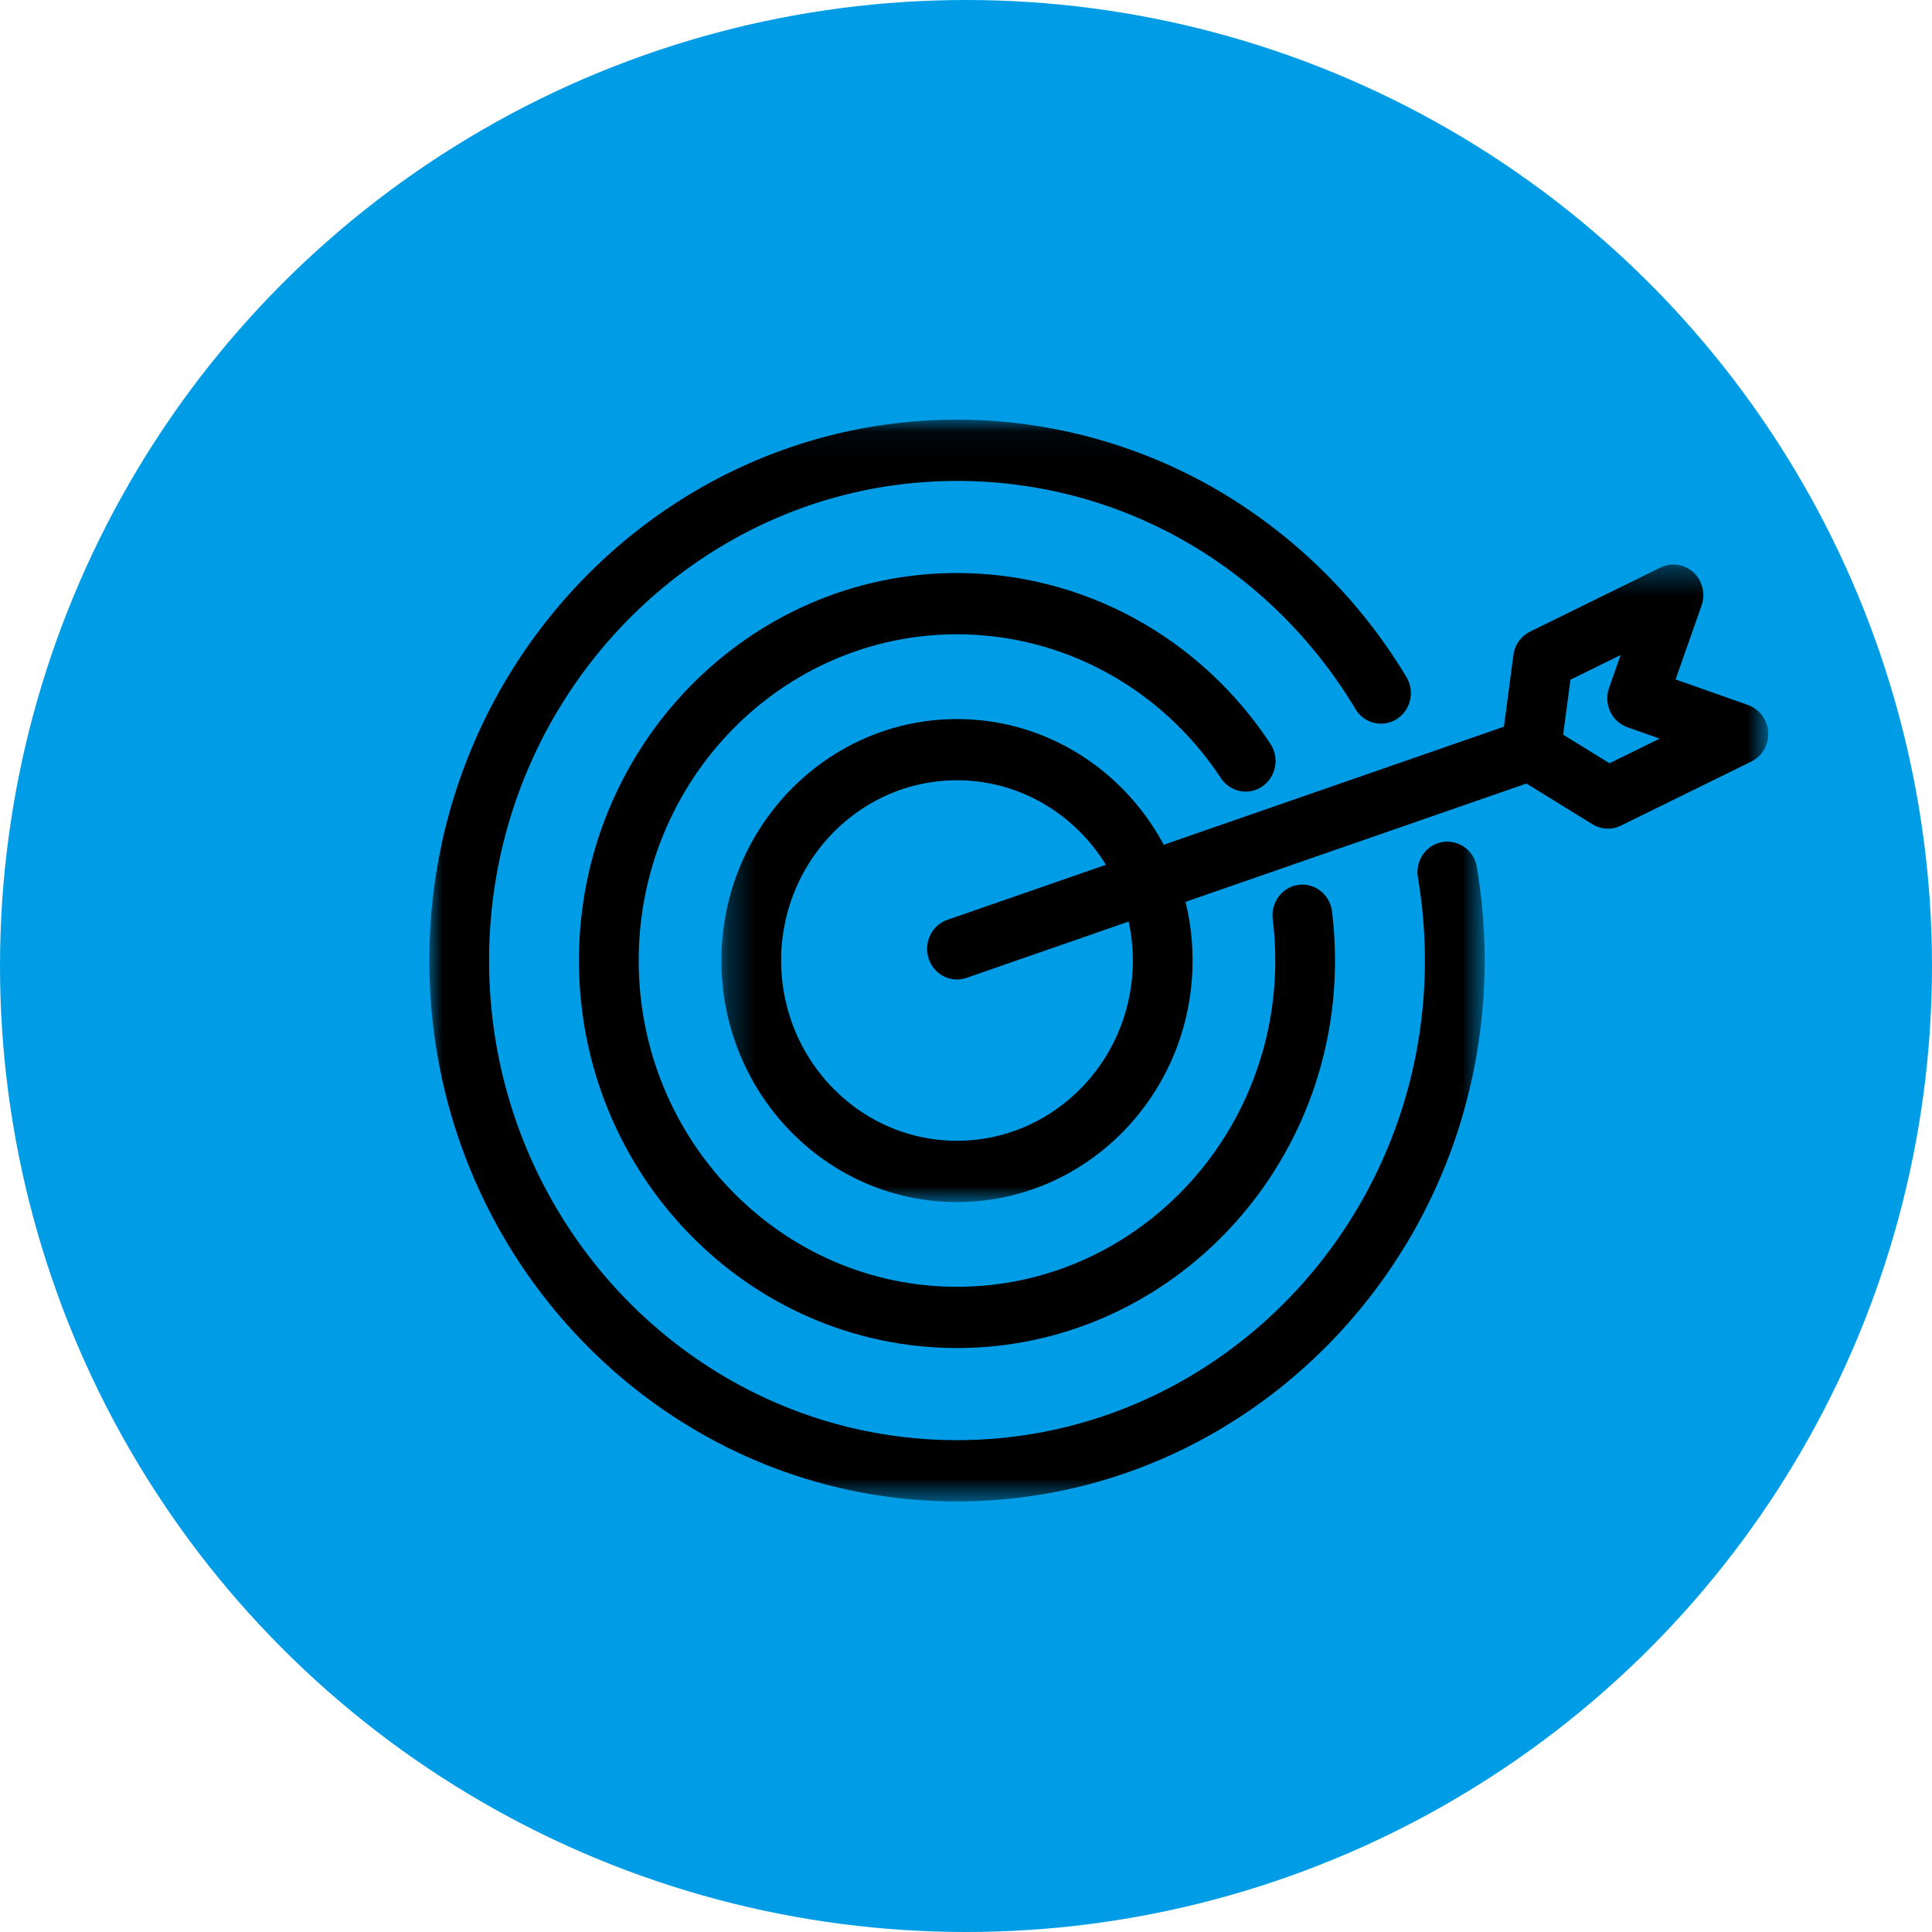 <svg xmlns="http://www.w3.org/2000/svg" xmlns:xlink="http://www.w3.org/1999/xlink" width="72" height="72" viewBox="0 0 72 72">
    <defs>
        <path id="a" d="M0 .047h39.328V40.36H0z"/>
        <path id="c" d="M.26.32h39.012v23.758H.26z"/>
    </defs>
    <g fill="none" fill-rule="evenodd">
        <circle cx="36" cy="36" r="36" fill="#009DE6"/>
        <path fill="#000" d="M35.664 47.955c-6.54 0-11.862-5.454-11.862-12.158 0-6.705 5.322-12.159 11.862-12.159 3.947 0 7.624 2.005 9.837 5.362.343.521 1.036.659 1.545.306.51-.353.644-1.062.3-1.584-2.627-3.987-6.995-6.367-11.682-6.367-7.768 0-14.088 6.479-14.088 14.442s6.32 14.44 14.088 14.44c7.77 0 14.088-6.477 14.088-14.44 0-.614-.038-1.23-.112-1.833-.078-.625-.637-1.069-1.244-.989-.61.079-1.042.651-.965 1.276.063.51.095 1.029.095 1.546 0 6.704-5.322 12.158-11.862 12.158"/>
        <g transform="translate(16 15.593)">
            <mask id="b" fill="#fff">
                <use xlink:href="#a"/>
            </mask>
            <path fill="#000" d="M37.747 15.789c-.607.109-1.011.7-.905 1.321.171 1.014.26 2.055.26 3.093 0 9.856-7.823 17.874-17.438 17.874-9.614 0-17.437-8.018-17.437-17.874 0-9.855 7.823-17.873 17.437-17.873 6.096 0 11.649 3.18 14.853 8.504a1.097 1.097 0 0 0 1.532.372c.524-.33.687-1.034.363-1.57a20.026 20.026 0 0 0-7.016-6.951A19.3 19.3 0 0 0 19.664.047C8.821.047 0 9.088 0 20.203 0 31.318 8.822 40.36 19.664 40.36c10.843 0 19.664-9.04 19.664-20.156 0-1.17-.098-2.342-.292-3.485a1.118 1.118 0 0 0-1.289-.93" mask="url(#b)"/>
        </g>
        <g transform="translate(26.625 20.718)">
            <mask id="d" fill="#fff">
                <use xlink:href="#c"/>
            </mask>
            <path fill="#000" d="M33.357 7.727L31.629 6.66l.272-2.048 1.87-.919-.43 1.225c-.102.288-.086.604.042.88.129.276.36.486.641.586l1.203.423-1.87.92zm-17.764 7.351c0 3.704-2.94 6.717-6.554 6.717-3.613 0-6.553-3.013-6.553-6.717 0-3.703 2.94-6.717 6.553-6.717 2.336 0 4.39 1.261 5.55 3.15l-5.906 2.05c-.583.202-.895.85-.698 1.447.157.476.59.776 1.054.776.12 0 .24-.02.357-.06l6.04-2.097c.102.468.157.952.157 1.451zM38.52 5.555l-2.702-.952.969-2.755a1.163 1.163 0 0 0-.3-1.234 1.093 1.093 0 0 0-1.229-.182l-4.86 2.387a1.138 1.138 0 0 0-.622.876l-.354 2.669-12.678 4.4C15.25 7.974 12.358 6.08 9.04 6.08c-4.842 0-8.78 4.038-8.78 9s3.937 9 8.778 9c4.842 0 8.78-4.038 8.78-9 0-.755-.09-1.487-.263-2.188l12.707-4.41L32.723 10a1.092 1.092 0 0 0 1.055.052l4.86-2.387c.409-.2.658-.633.632-1.096a1.141 1.141 0 0 0-.75-1.013z" mask="url(#d)"/>
        </g>
    </g>
</svg>
